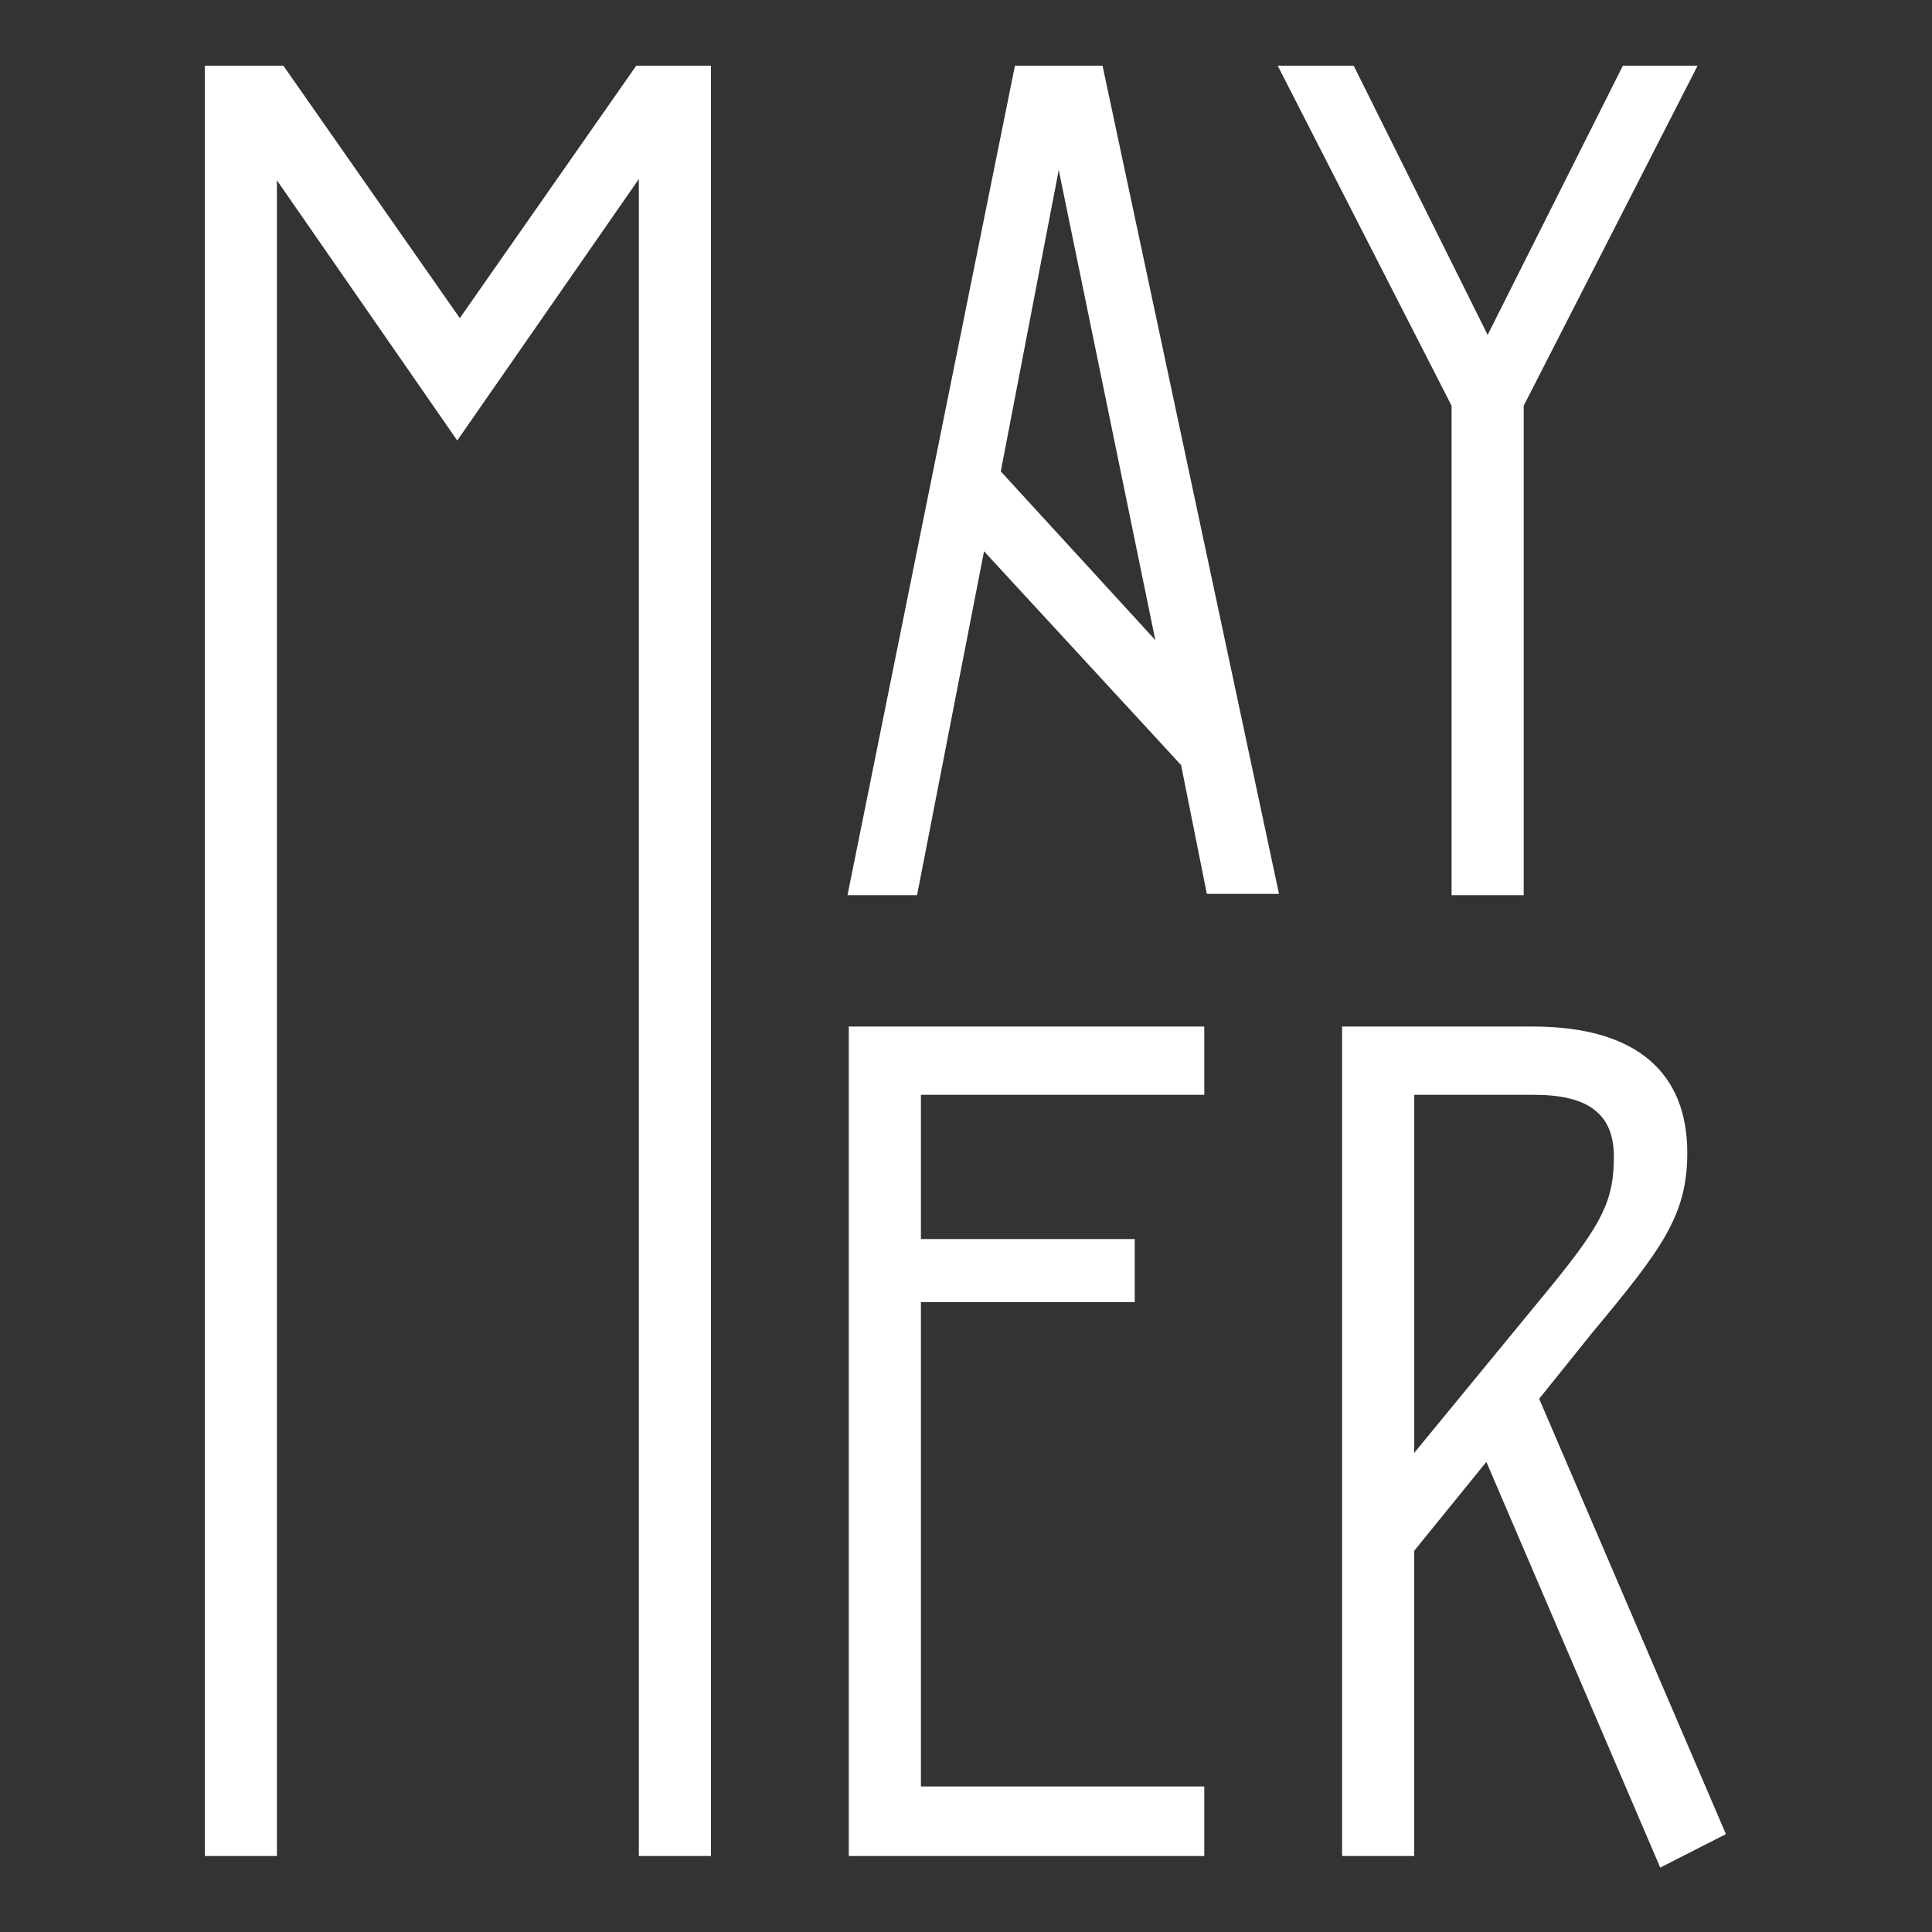 <svg xmlns="http://www.w3.org/2000/svg" xmlns:xlink="http://www.w3.org/1999/xlink" id="Ebene_1" x="0px" y="0px" viewBox="0 0 150 150" style="enable-background:new 0 0 150 150;" xml:space="preserve"><rect x="0" y="0" width="150" height="150" fill="#333333" stroke="none"/><style type="text/css">	.st0{fill:#FFFFFF;}</style><g>	<polygon class="st0" points="49.4,5.1 35.7,24.7 22,5.1 15.9,5.1 15.9,144.1 21.5,144.1 21.5,14 35.5,34.2 49.6,13.9 49.6,144.1    55.2,144.1 55.2,5.1  "></polygon>	<path class="st0" d="M77.7,36.6l4.5-23.4l7.5,36.5C89.8,49.8,77.7,36.6,77.7,36.6z M78.8,5.1l-13,64.4h5.4l5.2-26.7l15.3,16.6l2,10   h5.6L85.6,5.1H78.8z"></path>	<polygon class="st0" points="126,5.1 115.5,26 105.1,5.1 99.2,5.1 112.7,31.5 112.7,69.5 118.3,69.5 118.3,31.5 131.8,5.1  "></polygon>	<polygon class="st0" points="65.9,79.7 65.9,144.1 93.5,144.1 93.5,138.7 71.5,138.7 71.5,101.1 88.1,101.1 88.1,96.2 71.5,96.2    71.5,85 93.5,85 93.5,79.7  "></polygon>	<path class="st0" d="M109.8,120.4v23.7h-5.6V79.7H119c8.2,0,12,3.7,12,9.8c0,4.9-2,7.5-7.4,14l-4.1,5.1l14.5,33.8l-5.1,2.6   l-13.5-31.5L109.8,120.4L109.8,120.4z M120.4,99.9c4-4.9,4.9-6.7,4.9-10.1s-2.1-4.8-6.2-4.8h-9.3v27.8L120.4,99.9L120.4,99.9z"></path></g></svg>